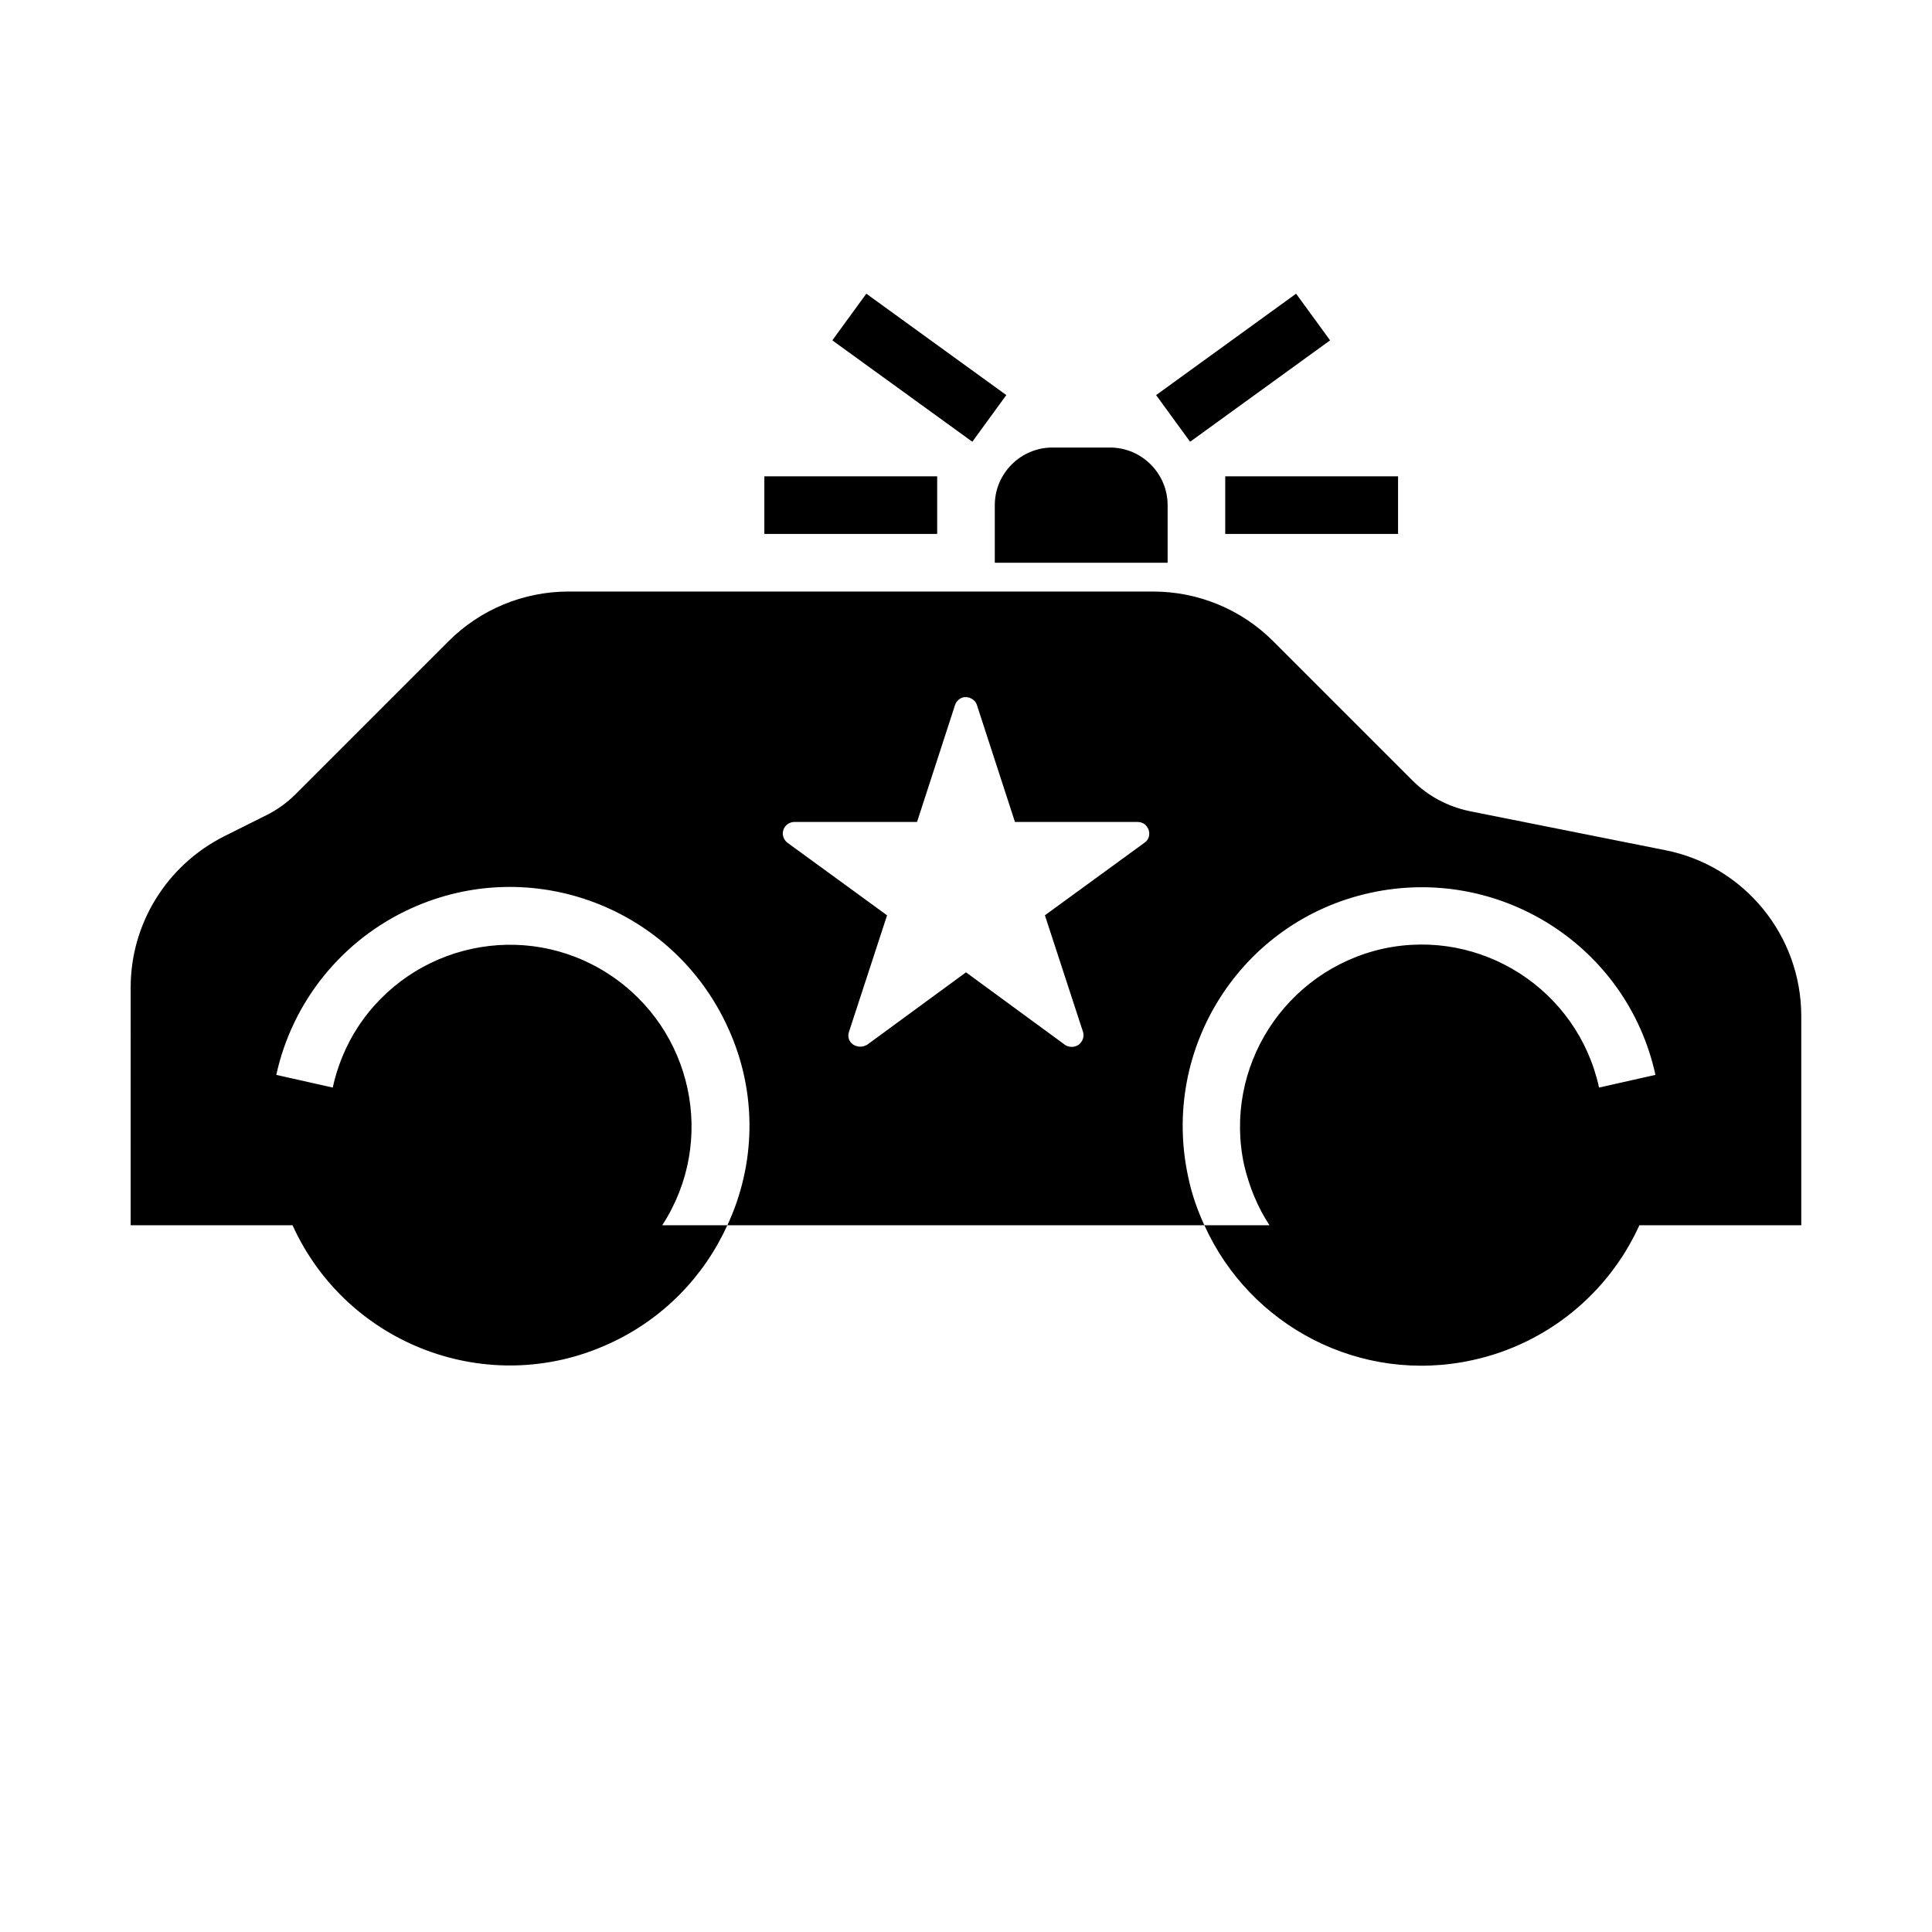 <?xml version="1.0" encoding="UTF-8"?>
<!-- Uploaded to: ICON Repo, www.iconrepo.com, Generator: ICON Repo Mixer Tools -->
<svg fill="#000000" width="800px" height="800px" version="1.1" viewBox="144 144 512 512" xmlns="http://www.w3.org/2000/svg">
 <g>
  <path d="m410.68 248.7-9.004 12.367-37.102-26.871 9.008-12.367z"/>
  <path d="m346.56 270.23h45.801v15.266h-45.801z"/>
  <path d="m468.7 270.23h45.801v15.266h-45.801z"/>
  <path d="m459.39 261.07-9.008-12.367 37.098-26.871 9.008 12.367z"/>
  <path d="m422.9 262.6h15.266c8.398 0 15.266 6.871 15.266 15.266v15.266h-45.801v-15.266c0-8.398 6.871-15.266 15.266-15.266z"/>
  <path d="m178.63 405.65c0-16.945 9.617-32.367 24.734-40l11.297-5.648c2.75-1.375 5.344-3.207 7.633-5.496l40.609-40.609c8.395-8.398 19.848-13.133 31.754-13.133h154.96c11.91 0 23.359 4.734 31.754 13.129l36.945 36.945c4.121 4.121 9.312 6.871 14.961 8.09l52.047 10.383c20.914 4.121 36.031 22.594 36.031 43.969v55.422h-42.898c-8.246 18.168-24.578 31.449-44.137 35.727-29.77 6.566-59.082-9.008-71.145-35.727h17.25c-3.207-4.887-5.344-10.23-6.703-15.879-5.648-25.953 10.84-51.602 36.793-57.402 25.953-5.648 51.602 10.84 57.25 36.793l14.945-3.359c-7.465-34.199-41.375-55.723-75.57-48.242-34.184 7.481-55.711 41.223-48.227 75.418 0.918 4.426 2.426 8.703 4.258 12.672h-126.41c7.481-16.031 8.09-35.113 0.152-52.367-14.504-31.906-52.059-46.105-83.969-31.602-18.168 8.246-31.449 24.578-35.727 44.121l14.961 3.359c1.223-5.648 3.512-11.145 6.566-15.879 14.504-22.289 44.273-28.703 66.562-14.199 22.289 14.504 28.703 44.273 14.199 66.562h17.25c-6.106 13.434-16.945 24.887-31.449 31.449-31.719 14.508-69.277 0.465-83.781-31.445h-42.898zm190.38 11.754c-0.609 1.68 0.305 3.359 1.984 3.816 0.918 0.305 1.832 0.152 2.75-0.305l26.258-19.238 26.258 19.238c1.375 0.918 3.375 0.609 4.273-0.762 0.609-0.762 0.762-1.832 0.457-2.75l-10.078-30.84 26.398-19.238c1.391-0.918 1.68-2.902 0.609-4.273-0.438-0.762-1.508-1.219-2.426-1.219h-32.52l-10.078-30.992c-0.457-1.527-2.289-2.441-3.816-1.984-0.918 0.305-1.68 1.07-1.984 1.984l-10.07 30.992h-32.52c-1.68 0-3.055 1.375-3.055 3.055 0 0.918 0.457 1.832 1.223 2.441l26.41 19.238-10.078 30.84z"/>
 </g>
</svg>